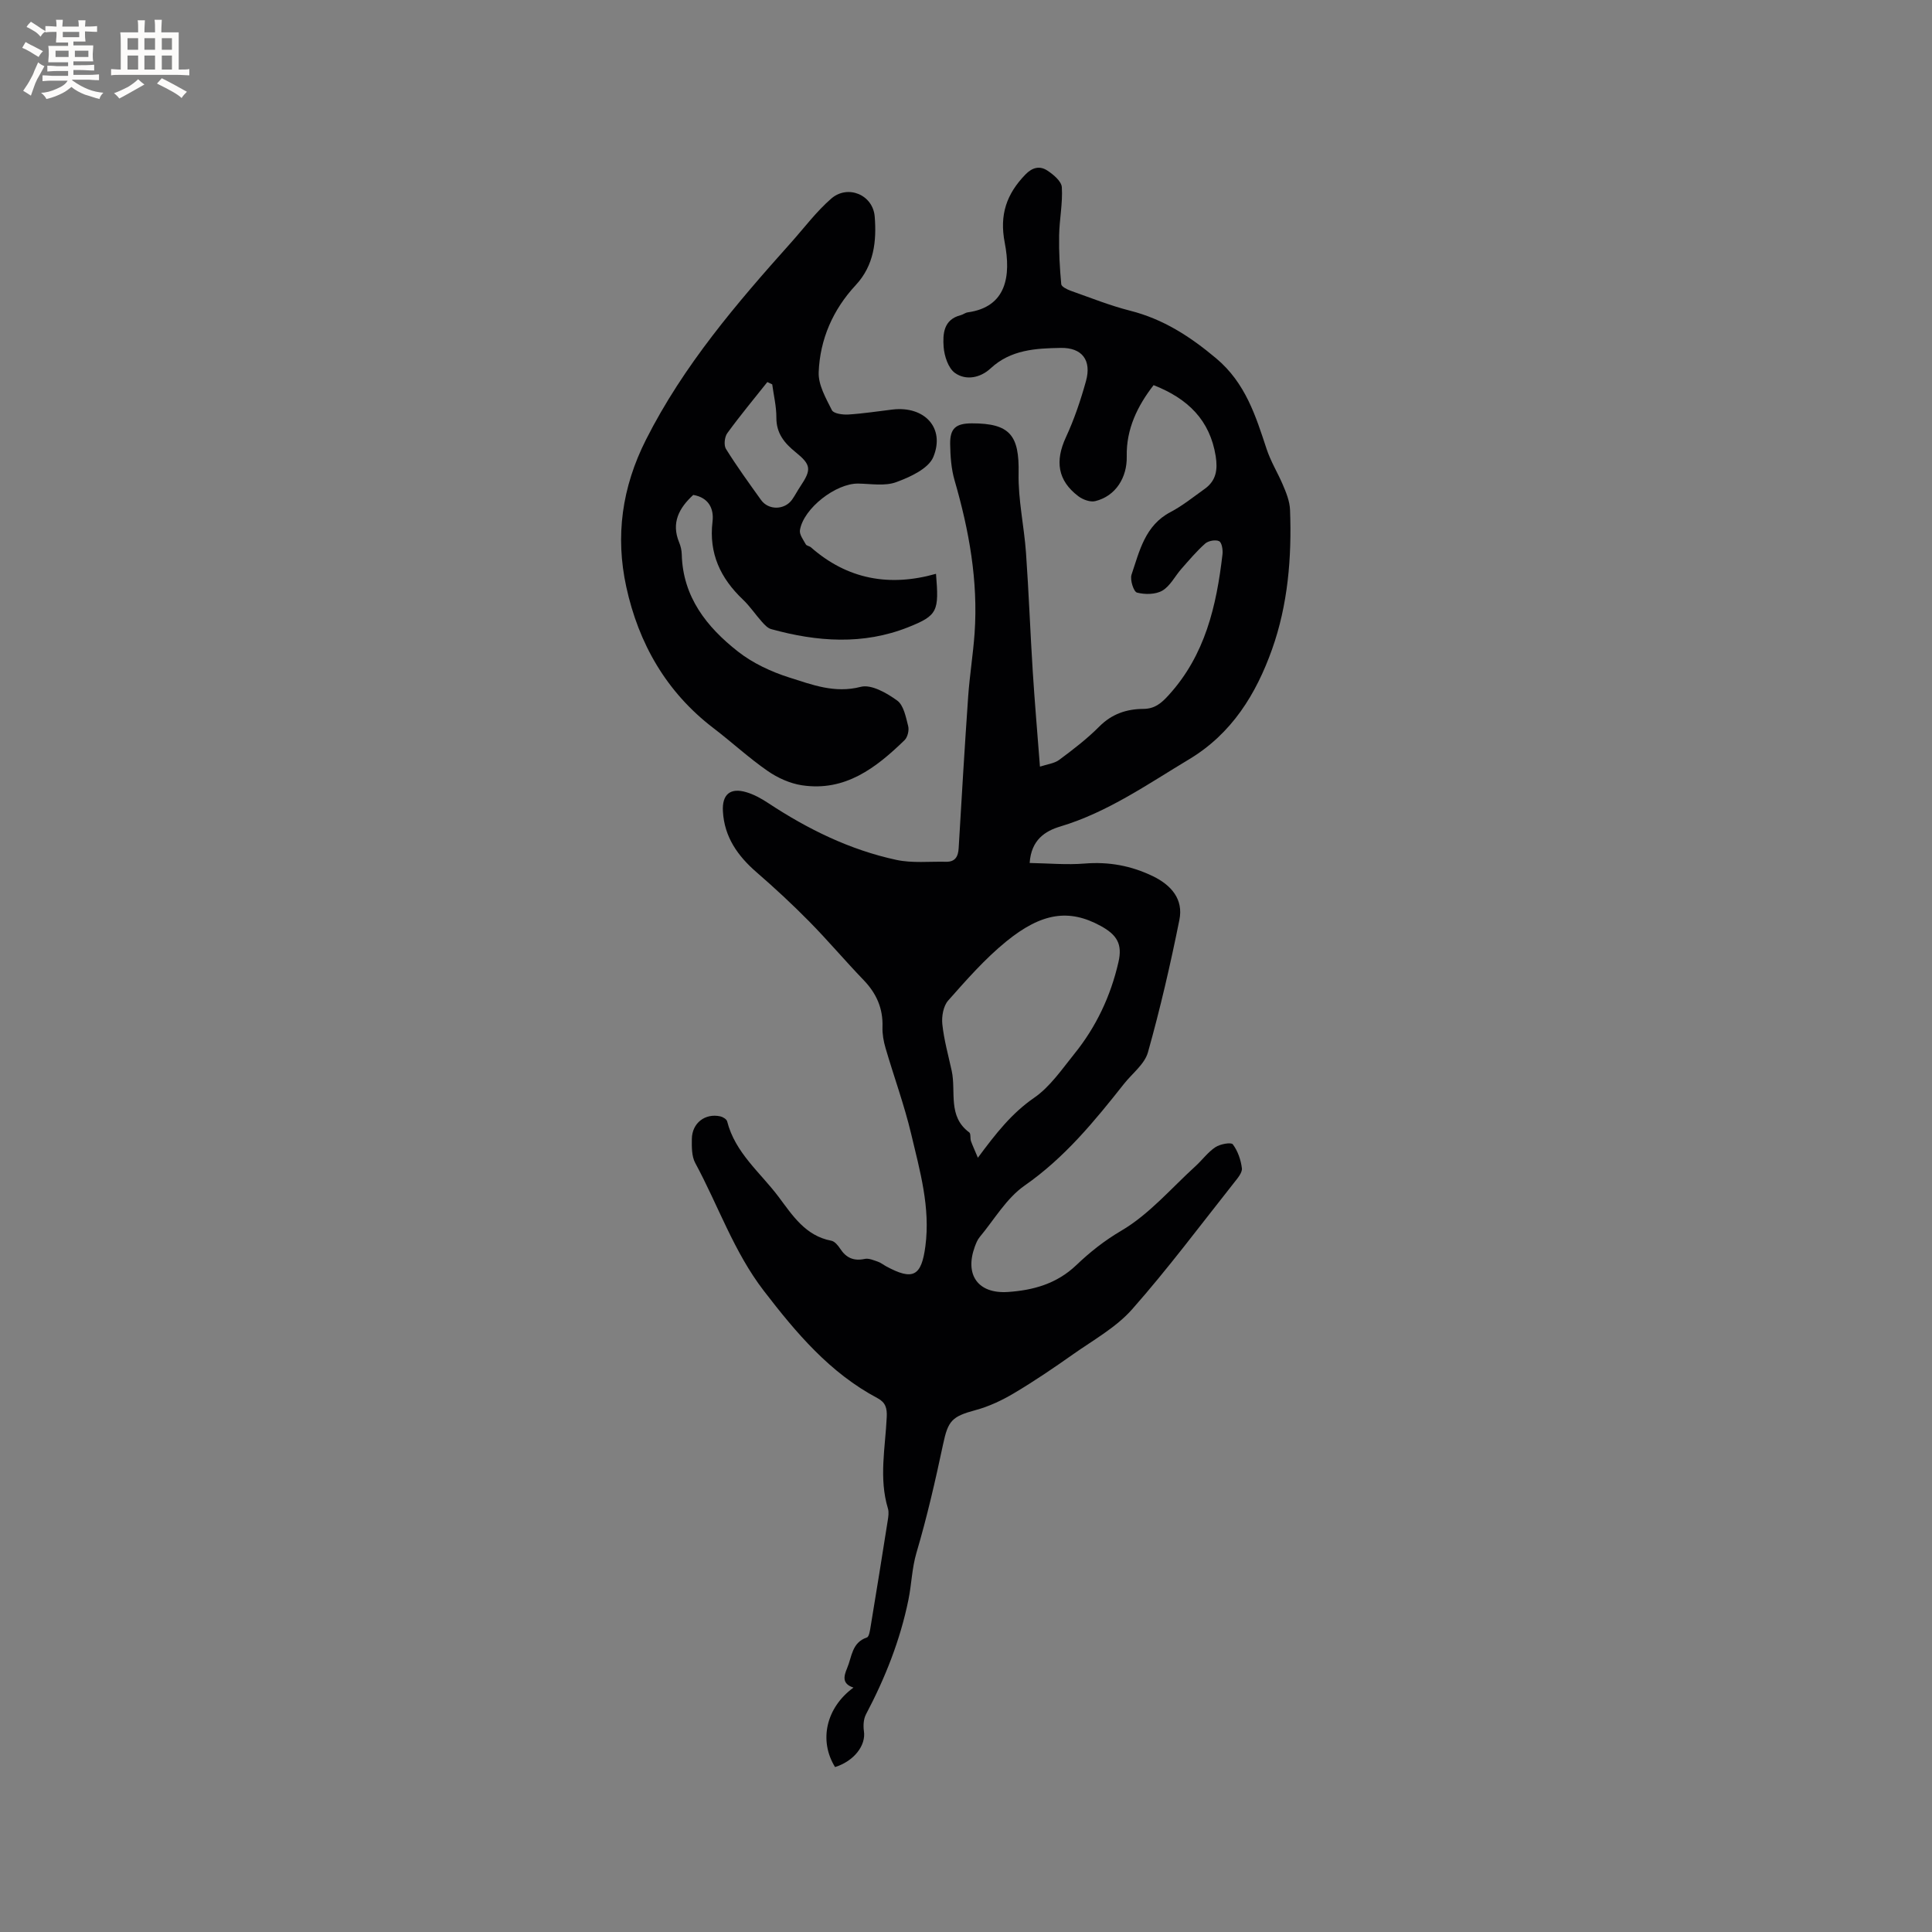<svg enable-background="new 0 0 400 400" viewBox="0 0 400 400" xmlns="http://www.w3.org/2000/svg"><rect x="0" y="0" width="400" height="400" fill="#808080" stroke="none"/><path d="m172.89 365.85c-3.39-5.46-1.88-12.29 3.81-16.45-2.4-.79-2.03-2.32-1.3-4.06.99-2.34.95-5.26 4.08-6.32.46-.15.64-1.44.77-2.23 1.21-7.31 2.39-14.62 3.54-21.94.13-.83.28-1.75.05-2.52-1.91-6.3-.54-12.64-.25-18.95.09-1.83-.25-3.02-1.88-3.89-9.9-5.24-16.88-13.54-23.57-22.24-6.21-8.07-9.44-17.67-14.2-26.47-.75-1.39-.72-3.3-.7-4.97.04-3.29 2.73-5.37 5.89-4.68.54.12 1.31.59 1.42 1.04 1.65 6.51 6.86 10.58 10.64 15.61 2.89 3.85 5.56 8.09 10.93 9.1.7.13 1.39.98 1.83 1.65 1.25 1.92 2.83 2.6 5.11 2.11.82-.17 1.81.28 2.68.57.59.2 1.1.62 1.66.93 5.64 3.07 7.37 2.09 8.19-4.12 1.06-8.02-1.13-15.6-2.93-23.2-1.43-6.03-3.58-11.88-5.32-17.84-.41-1.4-.68-2.91-.63-4.36.13-3.85-1.26-6.96-3.91-9.71-3.82-3.97-7.39-8.2-11.25-12.12-3.48-3.53-7.12-6.91-10.87-10.16-3.93-3.4-6.72-7.32-7.01-12.67-.19-3.48 1.51-4.94 4.86-3.94 1.59.47 3.12 1.32 4.51 2.24 8.2 5.41 16.92 9.7 26.54 11.77 3.3.71 6.83.31 10.26.39 1.91.05 2.54-1.06 2.64-2.81.62-10.48 1.24-20.95 1.97-31.42.31-4.38 1.02-8.73 1.33-13.1.75-10.81-1.14-21.28-4.14-31.62-.7-2.4-.88-5.01-.92-7.54-.04-3.27 1.19-4.27 4.5-4.28 7.9-.01 9.83 2.49 9.67 10.35-.11 5.46 1.14 10.94 1.53 16.42.58 8.19.88 16.4 1.4 24.59.4 6.33.95 12.65 1.49 19.71 1.51-.5 2.98-.65 3.99-1.4 2.89-2.15 5.78-4.36 8.31-6.91 2.6-2.61 5.65-3.62 9.11-3.64 2.36-.02 3.71-1.16 5.25-2.86 7.55-8.29 9.89-18.48 11.13-29.12.11-.92-.12-2.45-.69-2.74-.71-.37-2.23-.09-2.88.48-1.79 1.59-3.35 3.45-4.94 5.25-1.33 1.51-2.3 3.54-3.93 4.5-1.41.82-3.62.84-5.26.41-.69-.18-1.48-2.65-1.13-3.71 1.66-4.9 2.78-10.19 8.07-12.96 2.51-1.32 4.76-3.15 7.09-4.81 2.36-1.69 2.71-3.96 2.27-6.75-1.19-7.47-5.75-11.93-12.86-14.72-3.3 4.25-5.69 9.06-5.56 14.77.09 4.33-2.27 8.2-6.51 9.24-1.04.26-2.59-.31-3.51-1.01-4.32-3.27-4.84-7.31-2.58-12.2 1.73-3.73 3.06-7.68 4.16-11.64 1.19-4.29-.78-6.95-5.23-6.87-5.15.09-10.34.35-14.53 4.25-2.07 1.93-5.07 2.57-7.36.94-1.39-.99-2.21-3.5-2.35-5.39-.19-2.66-.04-5.67 3.52-6.57.51-.13.96-.52 1.47-.59 8.03-1.11 8.99-7.54 7.66-14.42-1.13-5.81.39-10.09 4.27-14.11 1.44-1.5 2.98-1.84 4.5-.86 1.28.83 2.97 2.23 3.05 3.48.21 3.3-.5 6.65-.56 9.99-.06 3.36.13 6.74.44 10.09.05.52 1.21 1.09 1.96 1.36 4.08 1.44 8.13 3.07 12.31 4.13 6.85 1.74 12.36 5.3 17.79 9.85 6.1 5.11 8.21 11.98 10.44 18.73.88 2.67 2.26 4.86 3.31 7.3.74 1.71 1.5 3.57 1.56 5.39.37 9.81-.44 19.61-3.73 28.85-3.29 9.23-8.31 17.44-17.18 22.76-8.62 5.17-16.86 10.97-26.67 13.91-3.1.93-6.01 2.74-6.33 7.55 3.91.07 7.66.42 11.36.12 5.02-.41 9.66.44 14.16 2.62 3.83 1.86 6.34 4.79 5.48 9.04-1.85 9.21-3.97 18.38-6.51 27.42-.69 2.45-3.25 4.37-4.96 6.53-6.11 7.73-12.29 15.29-20.56 21.05-3.77 2.62-6.29 7.04-9.33 10.69-.46.55-.74 1.29-1 1.98-2.12 5.81.64 9.78 6.86 9.37 5.22-.35 10.11-1.69 14.16-5.56 2.8-2.67 5.79-5.06 9.32-7.13 5.76-3.38 10.33-8.79 15.37-13.37 1.4-1.28 2.55-2.89 4.11-3.92.97-.65 3.24-1.06 3.6-.59 1.03 1.37 1.67 3.22 1.88 4.95.11.92-.9 2.08-1.6 2.97-6.98 8.81-13.71 17.84-21.14 26.25-3.34 3.77-8.05 6.36-12.25 9.33-3.97 2.8-7.99 5.53-12.16 8.01-2.49 1.48-5.21 2.77-8 3.52-4.9 1.32-5.68 2.2-6.71 7.05-1.6 7.54-3.33 15.08-5.51 22.46-.96 3.25-1.01 6.53-1.67 9.76-1.71 8.38-4.82 16.2-8.8 23.74-.5.96-.57 2.31-.42 3.42.48 2.99-2.06 6.25-5.97 7.47zm29.57-126.15c3.72-5.03 7.01-9.22 11.64-12.41 3.31-2.28 5.75-5.9 8.34-9.11 4.52-5.59 7.52-11.98 9.12-18.97.86-3.72-.27-5.65-3.7-7.52-6.49-3.54-12.16-2.77-19.53 3.23-4.41 3.59-8.23 7.95-12.02 12.23-1.01 1.14-1.38 3.3-1.21 4.91.34 3.24 1.24 6.43 1.94 9.64.94 4.32-.89 9.42 3.63 12.75.36.27.16 1.22.36 1.81.34.95.78 1.86 1.43 3.44z" fill="#010103"/><path d="m193.79 118.8c.63 7.74.39 8.61-5.76 11.06-9.33 3.71-18.88 3.02-28.37.39-.73-.2-1.38-.92-1.92-1.52-1.34-1.5-2.47-3.21-3.92-4.59-4.65-4.42-7.09-9.55-6.3-16.15.33-2.73-.85-4.99-3.99-5.52-2.94 2.71-4.6 5.76-2.92 9.83.32.77.52 1.64.54 2.47.22 8.83 5.18 15.06 11.63 20.12 3.07 2.41 6.86 4.18 10.6 5.37 4.73 1.49 9.42 3.35 14.84 1.94 2.17-.56 5.38 1.28 7.53 2.84 1.35.98 1.8 3.42 2.28 5.3.22.87-.12 2.29-.75 2.9-5.9 5.73-12.29 10.68-21.21 9.35-2.49-.37-5.06-1.53-7.15-2.98-3.91-2.71-7.43-5.98-11.22-8.87-9.76-7.46-15.49-17.53-18.04-29.25-2.28-10.49-.91-20.57 4.09-30.47 7.76-15.36 18.73-28.17 30.04-40.81 2.74-3.07 5.24-6.43 8.32-9.1 3.4-2.94 8.62-.82 8.99 3.74.4 5.04-.12 10.09-3.93 14.18-4.71 5.06-7.41 11.21-7.67 18.05-.1 2.6 1.49 5.37 2.74 7.85.36.71 2.25.96 3.4.89 3.06-.19 6.1-.67 9.15-1.03 6.58-.78 10.93 3.77 8.45 9.81-1 2.43-4.79 4.16-7.68 5.22-2.35.87-5.23.34-7.88.3-4.6-.07-11.32 5.11-12.06 9.64-.15.9.7 2 1.21 2.94.17.31.77.35 1.08.63 7.5 6.59 16.19 8.22 25.88 5.47zm-33.91-39.22c-.34-.16-.67-.32-1.01-.48-2.79 3.51-5.66 6.96-8.29 10.58-.57.78-.75 2.49-.28 3.26 2.26 3.63 4.78 7.1 7.27 10.58 1.56 2.17 4.89 2.09 6.43-.09.61-.86 1.09-1.82 1.68-2.69 2.36-3.53 2.28-4.5-.97-7.13-2.31-1.87-3.99-3.9-3.97-7.14.01-2.31-.55-4.6-.86-6.89z" fill="#010103"/><g fill="#fcfbfa"><path d="m6.8 9.5c.6.3 1.3.7 2.1 1.1-.4.4-.7.8-.9 1.2-.7-.4-1.3-.8-1.8-1.1s-1.1-.6-1.6-.8c.2-.4.5-.8.7-1.2.4.2.8.5 1.5.8zm.9 6.9c-.3.6-.5 1.1-.7 1.7s-.4 1.1-.6 1.7c-.6-.4-1.1-.7-1.6-1 .7-1 1.2-1.8 1.5-2.4.3-.5.6-1.1.8-1.7.3-.6.5-1.2.8-1.8.3.3.8.6 1.3.8-.7 1.3-1.2 2.2-1.5 2.7zm.1-11c.4.3 1 .7 1.7 1.1-.5.2-.8.6-1.1 1.1-.5-.6-1-1-1.4-1.2s-.9-.6-1.5-.8c.2-.4.5-.7.9-1.1.5.3.9.6 1.4.9zm10.5 13.1c1 .4 2 .6 3.1.7-.4.4-.7.8-.8 1.3-.9-.2-1.9-.6-3-.9-1-.4-2-.9-2.8-1.6-.5.4-1.1.9-1.9 1.3s-1.9.9-3.3 1.2c-.1-.3-.5-.8-1.1-1.3 1 0 2.1-.3 3.2-.8 1.2-.5 1.9-1 2.3-1.7h-3.2c-.4 0-1 0-2 .1v-1.2c1 0 1.7.1 2 .1h3.3v-1h-2.3c-.2 0-.9 0-2 .1v-1.2c1.2 0 1.9.1 2 .1h2.3v-.8h-4.1c0-.7.1-1.2.1-1.6 0-.5 0-1.1-.1-1.8h4.1v-.7h-2.5c0-.6.1-1.1.1-1.6v-.6h-.5c-.4 0-1 0-1.8.1v-1.3c1.2 0 1.9.1 2.1.1h.2c0-.3 0-.8-.1-1.4h1.4c0 .6-.1 1-.1 1.4h3.4c0-.4 0-.8-.1-1.3h1.5c0 .4-.1.9-.1 1.3.7 0 1.5 0 2.5-.1v1.2c-1 0-1.8-.1-2.5-.1v.6c0 .3 0 .8.1 1.5h-2.5v.8h4.1c0 .7-.1 1.3-.1 1.8s0 1 .1 1.5h-4.1v.8h1.4c.8 0 1.8 0 2.9-.1v1.2c-1 0-1.9-.1-2.8-.1h-1.5v1h3.2c.3 0 1 0 2.1-.1v1.2c-1.1 0-1.8-.1-2.1-.1h-3.4l-.1.1c1.4 1 2.4 1.5 3.4 1.9zm-4.1-6.7v-1.3h-2.7v1.3zm2.2-4.1v-1.1h-3.4v1.1zm1.9 4.1v-1.3h-2.8v1.3z"/><path d="m37 6.7v2.3 5.4c1 0 1.8 0 2.2-.1v1.3c-.6 0-1.5-.1-2.5-.1h-11.9c-.7 0-1.3 0-1.8.1v-1.3c.5 0 1.1.1 2 .1v-5.2c0-1 0-1.8-.1-2.5h3.7c0-1.3 0-2.1-.1-2.5h1.5c0 .4-.1 1.3-.1 2.5h2.2c0-1.2 0-2.1-.1-2.6h1.5c0 .4-.1 1.3-.1 2.6zm-12.3 13.7c-.3-.4-.7-.8-1.1-1.1 1.1-.4 2.1-.9 2.9-1.3.8-.5 1.5-1 2.1-1.6.4.4.9.8 1.3 1.1-2.5 1.4-4.2 2.4-5.2 2.9zm3.9-10.1v-2.4h-2.2v2.4zm0 4.1v-2.9h-2.2v2.9zm3.5-4.1v-2.4h-2.2v2.4zm0 4.1v-2.9h-2.2v2.9zm.4 2.9 1-1.1c.6.3 1.4.7 2.5 1.3s2 1.1 2.7 1.5c-.4.4-.8.8-1.1 1.3-.8-.8-2.5-1.7-5.1-3zm3.1-7v-2.4h-2.1v2.4zm0 4.1v-2.9h-2.1v2.9z"/></g></svg>